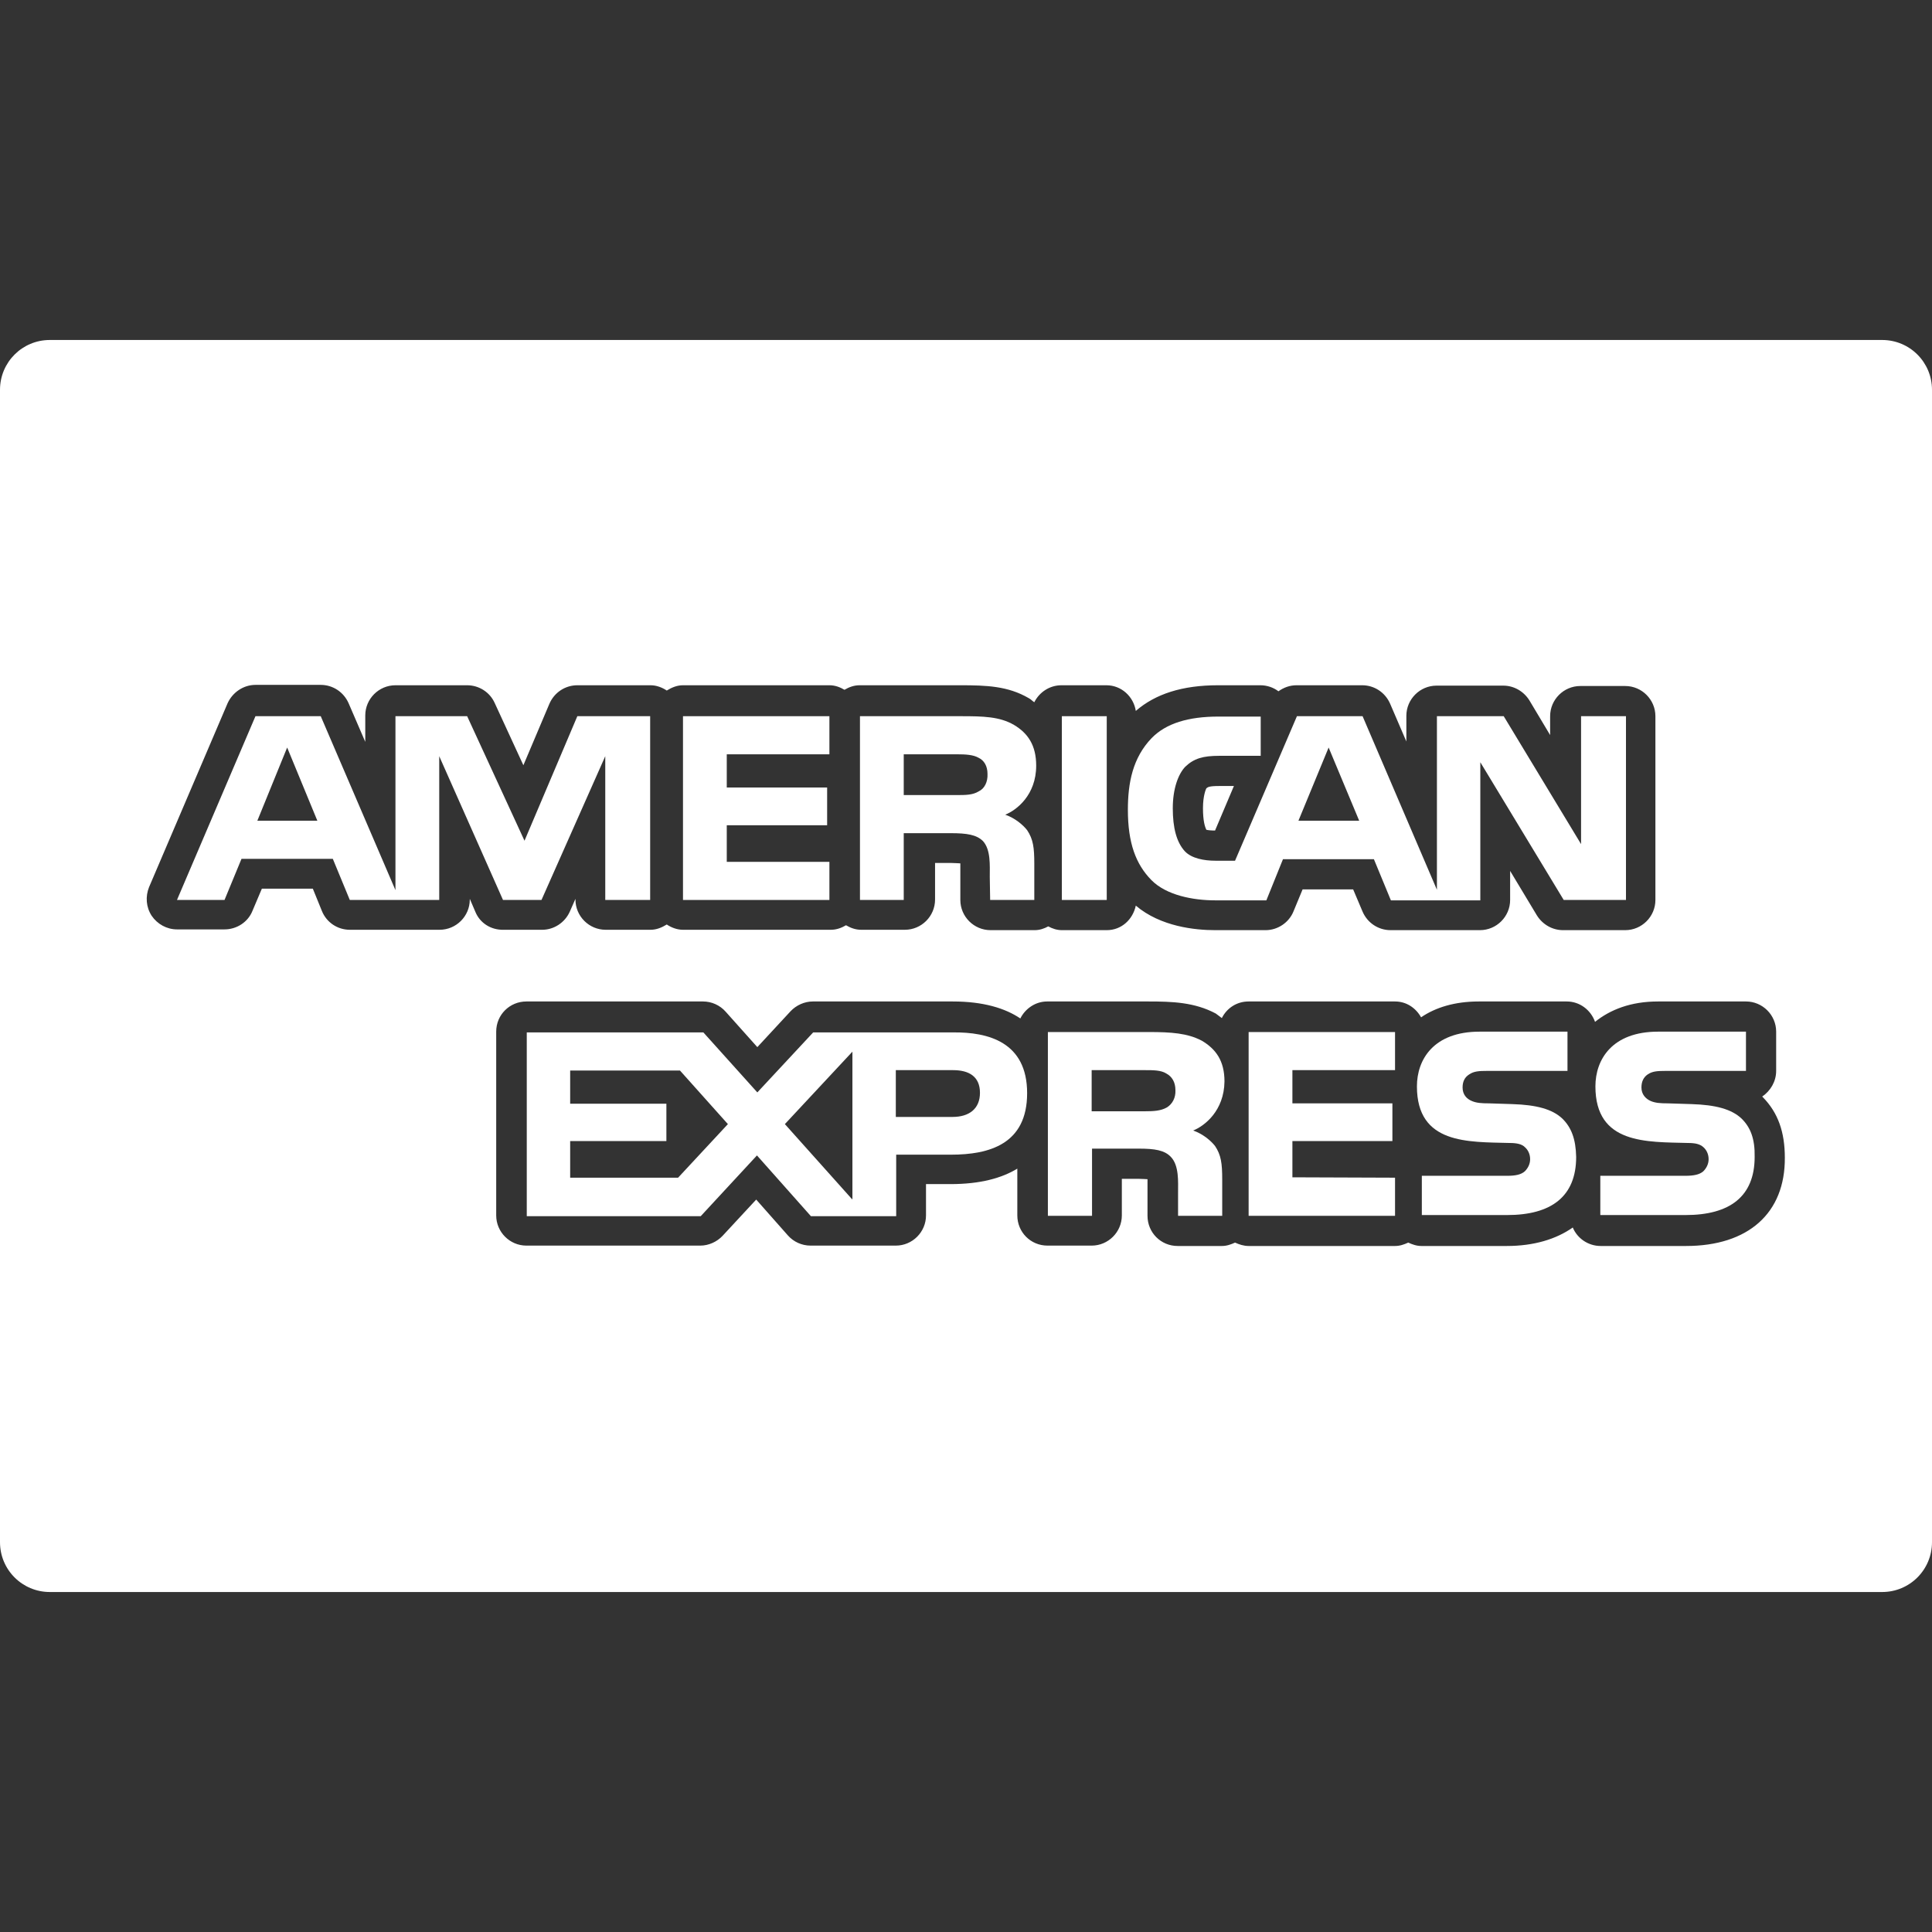 <?xml version="1.0" encoding="utf-8"?>
<!-- Generator: Adobe Illustrator 23.0.3, SVG Export Plug-In . SVG Version: 6.00 Build 0)  -->
<svg version="1.1" id="圖層_1" xmlns:svgjs="http://svgjs.com/svgjs"
	 xmlns="http://www.w3.org/2000/svg" xmlns:xlink="http://www.w3.org/1999/xlink" x="0px" y="0px" viewBox="0 0 512 512"
	 style="enable-background:new 0 0 512 512;" xml:space="preserve">
<rect x="0" y="0" width="512" height="512" fill="#333333" stroke="none"/>
<style type="text/css">
	.st0{fill:#FFFFFF;}
</style>
<g>
	<g>
		<g>
			<path class="st0" d="M498.8,90.1H13.2C5.9,90.1,0,96,0,103.3v305.4c0,7.3,5.9,13.2,13.2,13.2h485.6c7.3,0,13.2-5.9,13.2-13.2
				V103.3C512,96,506.1,90.1,498.8,90.1z M126,241.7l-1.5-3.5v0.2c0,4.4-3.6,8-8,8H92.7c-3.3,0-6.2-2-7.4-5l-2.4-5.9H69.4l-2.5,5.9
				c-1.2,3-4.2,4.9-7.4,4.9H46.9c-2.7,0-5.2-1.4-6.7-3.6c-1.5-2.3-1.7-5.1-0.7-7.6l20.8-48.7c1.3-2.9,4.2-4.9,7.4-4.9H85
				c3.2,0,6.1,1.9,7.4,4.9l4.4,10.2v-7c0-4.4,3.6-8,8-8h19c3.1,0,6,1.8,7.3,4.7l7.6,16.5l6.9-16.3c1.3-3,4.2-4.9,7.4-4.9h19.4
				c1.6,0,3.1,0.6,4.3,1.4c1.3-0.8,2.7-1.4,4.3-1.4h38.8c1.5,0,2.8,0.5,4,1.2c1.2-0.7,2.5-1.2,4-1.2h26.7c6.9,0,12.6,0.2,18.1,3.4
				c0.6,0.3,1,0.8,1.5,1.1c1.3-2.6,4-4.5,7.2-4.5h11.9c4,0,7.2,3,7.8,6.8c5.2-4.5,12.3-6.8,21.8-6.8h11.2c1.8,0,3.5,0.6,4.8,1.6
				c1.4-1,3-1.6,4.8-1.6h17.4c3.2,0,6.1,1.9,7.4,4.9l4.3,10v-6.8c0-4.4,3.6-8,8-8h17.7c2.8,0,5.4,1.5,6.9,3.9l5.5,9.2v-5
				c0-4.4,3.6-8,8-8h11.9c4.4,0,8,3.6,8,8v48.7c0,4.4-3.6,8-8,8h-16.5c-2.8,0-5.4-1.5-6.9-3.9l-7.1-11.8v7.7c0,4.4-3.6,8-8,8h-23.7
				c-3.2,0-6.1-1.9-7.4-4.9l-2.5-5.9h-13.4l-2.4,5.8c-1.2,3-4.2,5-7.4,5H322c-5.2,0-14.4-0.9-21-6.5c-0.8,3.7-3.8,6.5-7.7,6.5h-11.9
				c-1.3,0-2.5-0.4-3.6-1c-1.1,0.6-2.3,1-3.6,1h-11.7c-4.4,0-8-3.6-8-8l0-6.1l0-1.1c0-0.7,0-1.6,0-2.5c-0.5,0-1.3-0.1-2.3-0.1h-4.4
				v9.7c0,4.4-3.6,8-8,8h-11.6c-1.5,0-2.8-0.5-4-1.2c-1.2,0.7-2.5,1.2-4,1.2H181c-1.6,0-3.1-0.6-4.3-1.4c-1.3,0.8-2.7,1.4-4.3,1.4
				h-11.9c-4.4,0-8-3.6-8-8v-0.2l-1.5,3.4c-1.3,2.9-4.2,4.8-7.3,4.8h-10.2C130.1,246.5,127.2,244.6,126,241.7z M446.8,330.2h-22.6
				c-3.3,0-6.2-2-7.4-4.9c-4.4,3.1-10.3,4.9-17.5,4.9h-22.6c-1.3,0-2.4-0.4-3.5-0.9c-1.1,0.5-2.2,0.9-3.5,0.9h-38.8
				c-1.3,0-2.5-0.4-3.6-0.9c-1.1,0.5-2.2,0.9-3.5,0.9h-11.7c-4.5,0-8-3.6-8-8v-7.1c0-0.7,0-1.7,0-2.6c-0.5,0-1.3-0.1-2.4-0.1h-4.4
				v9.7c0,4.4-3.6,8-8,8h-11.7c-4.5,0-8-3.6-8-8v-12.4c-4.1,2.5-9.8,4.1-17.7,4.1h-6.5v8.3c0,4.4-3.6,8-8,8h-22.6
				c-2.3,0-4.5-1-6-2.7l-8.4-9.5l-8.9,9.6c-1.5,1.6-3.7,2.6-5.9,2.6h-46.1c-4.4,0-8-3.6-8-8v-48.7c0-4.5,3.6-8,8-8h46.8
				c2.3,0,4.5,1,6,2.7l8.4,9.4l8.8-9.5c1.5-1.6,3.7-2.6,5.9-2.6h37.1c8.1,0,13.9,1.8,17.9,4.5c1.3-2.6,4-4.5,7.1-4.5h26.9
				c6.2,0,12.2,0.2,17.8,3.2c0.6,0.4,1,0.8,1.6,1.2c1.3-2.6,3.9-4.4,7.1-4.4h38.8c3,0,5.5,1.7,6.9,4.2c3.8-2.6,8.9-4.2,15.3-4.2
				h23.3c3.5,0,6.4,2.3,7.5,5.4c4-3.2,9.4-5.4,16.7-5.4h23.3c4.4,0,8,3.6,8,8v10.4c0,2.8-1.5,5.3-3.7,6.8c0.1,0.1,0.2,0.2,0.2,0.2
				c4,4.1,5.8,9.2,5.8,16C473.1,321.5,463.3,330.2,446.8,330.2z"/>
		</g>
	</g>
	<g>
		<g>
			<path class="st0" d="M266.4,215.9c3-1.2,8.2-5.2,8.2-13c0-5.4-2.2-8.6-5.9-10.8c-3.8-2.2-8.1-2.3-14.1-2.3h-26.7v48.7h11.6v-17.7
				H252c4.2,0,6.8,0.4,8.5,2.1c2.1,2.3,1.8,6.5,1.8,9.5l0.1,6.1h11.7v-9.6c0-4.3-0.3-6.5-1.9-8.9C271.1,218.6,269,216.8,266.4,215.9
				z M259.4,209.7c-1.6,1-3.5,1-5.8,1h-14.1l0-10.8h14.3c2,0,4.1,0.1,5.5,0.9c1.5,0.7,2.4,2.2,2.4,4.3
				C261.8,207.2,260.9,209,259.4,209.7z"/>
		</g>
	</g>
	<g>
		<g>
			<rect x="281.4" y="189.8" class="st0" width="11.9" height="48.7"/>
		</g>
	</g>
	<g>
		<g>
			<path class="st0" d="M419,189.8v33.9l-20.5-33.9h-17.7v46l-19.7-46h-17.4l-16.4,38.3h-5.2c-3,0-6.3-0.6-8.1-2.5
				c-2.2-2.4-3.2-6.2-3.2-11.4c0-5.1,1.4-9,3.3-11c2.3-2.2,4.7-2.9,9-2.9h11v-10.4h-11.2c-8,0-13.9,1.8-17.7,5.7
				c-5,5.2-6.3,11.8-6.3,19c0,8.8,2.1,14.4,6.2,18.6c4,4.1,11.2,5.4,16.9,5.4h13.6l4.4-10.9h24.1l4.5,10.9h23.7V202l22.1,36.5h16.5
				v-48.7L419,189.8L419,189.8z M344.1,217.5l8-19.4l8.1,19.4H344.1z"/>
		</g>
	</g>
	<g>
		<g>
			<path class="st0" d="M323.1,208.3c-2.7,0-3,0.3-3.4,0.6c-0.1,0.2-0.9,1.9-0.9,5.3c0,3.3,0.5,4.9,0.9,5.7c0.4,0.1,1.2,0.2,2.3,0.2
				l5-11.8H323.1z"/>
		</g>
	</g>
	<g>
		<g>
			<polygon class="st0" points="369.7,283.6 369.7,273.5 330.9,273.5 330.9,322.2 369.7,322.2 369.7,312.1 342.5,312 342.5,302.4 
				369,302.4 369,292.4 342.5,292.4 342.5,283.6 			"/>
		</g>
	</g>
	<g>
		<g>
			<path class="st0" d="M252.6,273.6h-37.1l-14.8,15.9l-14.3-15.9h-46.8v48.7h46.1l14.9-16.1l14.3,16.1h22.6v-16.3h14.5
				c10.2,0,20.2-2.8,20.2-16.3C272.2,276.1,261.8,273.5,252.6,273.6z M179.7,312.1h-28.6v-9.7h25.5v-9.9h-25.5v-8.8h29.1l12.7,14.2
				L179.7,312.1z M225.8,317.8L208,297.9l17.9-19.2V317.8z M252.4,296h-15v-12.4h15.2c4.2,0,7.1,1.7,7.1,6
				C259.7,293.8,256.9,296,252.4,296z"/>
		</g>
	</g>
	<g>
		<g>
			<path class="st0" d="M316.2,299.6c3-1.2,8.2-5.2,8.3-13c0-5.5-2.3-8.6-6-10.8c-3.8-2-8.1-2.3-14-2.3h-26.8v48.7h11.7v-17.8h12.4
				c4.2,0,6.8,0.4,8.5,2.2c2.2,2.3,1.9,6.6,1.9,9.5v6.1h11.7v-9.6c0-4.3-0.3-6.5-1.9-8.9C320.9,302.3,318.8,300.5,316.2,299.6z
				 M309.2,293.5c-1.6,0.9-3.5,1-5.8,1h-14.1v-10.9h14.3c2,0,4.1,0,5.5,0.9c1.5,0.8,2.4,2.3,2.4,4.4
				C311.6,290.9,310.7,292.6,309.2,293.5z"/>
		</g>
	</g>
	<g>
		<g>
			<path class="st0" d="M414.1,296.5c-2.7-2.6-7-3.7-13.3-3.9l-6.2-0.2c-2,0-3.3-0.1-4.5-0.6c-1.5-0.6-2.5-1.8-2.5-3.6
				c0-1.5,0.5-2.7,1.8-3.5c1.2-0.8,2.5-0.9,4.7-0.9h21.3v-10.4h-23.3c-12.2,0-16.6,7.4-16.6,14.5c0,15.4,13.6,14.7,24.5,15
				c2,0,3.3,0.3,4.1,1.1c0.8,0.7,1.4,1.8,1.4,3.2c0,1.3-0.6,2.4-1.4,3.2c-1,0.9-2.5,1.2-4.7,1.2h-22.6v10.4h22.6
				c11.7,0,18.3-4.9,18.3-15.4C417.6,301.8,416.4,298.8,414.1,296.5z"/>
		</g>
	</g>
	<g>
		<g>
			<path class="st0" d="M153,189.8l-14,33l-15.2-33h-19v46.1L85,189.8H67.7l-20.8,48.7h12.6l4.5-10.9h24.2l4.5,10.9h23.7v-38.1
				l16.9,38.1l10.2,0l16.9-38.1l0,38.1h11.9v-48.7L153,189.8L153,189.8z M68.2,217.5l7.9-19.4l8,19.4H68.2z"/>
		</g>
	</g>
	<g>
		<g>
			<polygon class="st0" points="219.8,199.9 219.8,189.8 181,189.8 181,238.5 219.8,238.5 219.8,228.4 192.6,228.4 192.6,218.7 
				219.2,218.7 219.2,208.7 192.6,208.7 192.6,199.9 			"/>
		</g>
	</g>
	<g>
		<g>
			<path class="st0" d="M461.6,296.5c-2.7-2.6-7-3.7-13.3-3.9l-6.3-0.2c-2,0-3.3-0.1-4.5-0.6c-1.4-0.6-2.5-1.8-2.5-3.6
				c0-1.5,0.5-2.7,1.7-3.5c1.2-0.8,2.5-0.9,4.7-0.9h21.3v-10.4h-23.3c-12.2,0-16.6,7.4-16.6,14.5c0,15.4,13.6,14.7,24.5,15
				c2,0,3.2,0.3,4.1,1.1c0.8,0.7,1.4,1.8,1.4,3.2c0,1.3-0.6,2.4-1.4,3.2c-1,0.9-2.6,1.2-4.8,1.2h-22.5v10.4h22.6
				c11.7,0,18.3-4.9,18.3-15.4C465.1,301.8,463.9,298.8,461.6,296.5z"/>
		</g>
	</g>
</g>
</svg>
